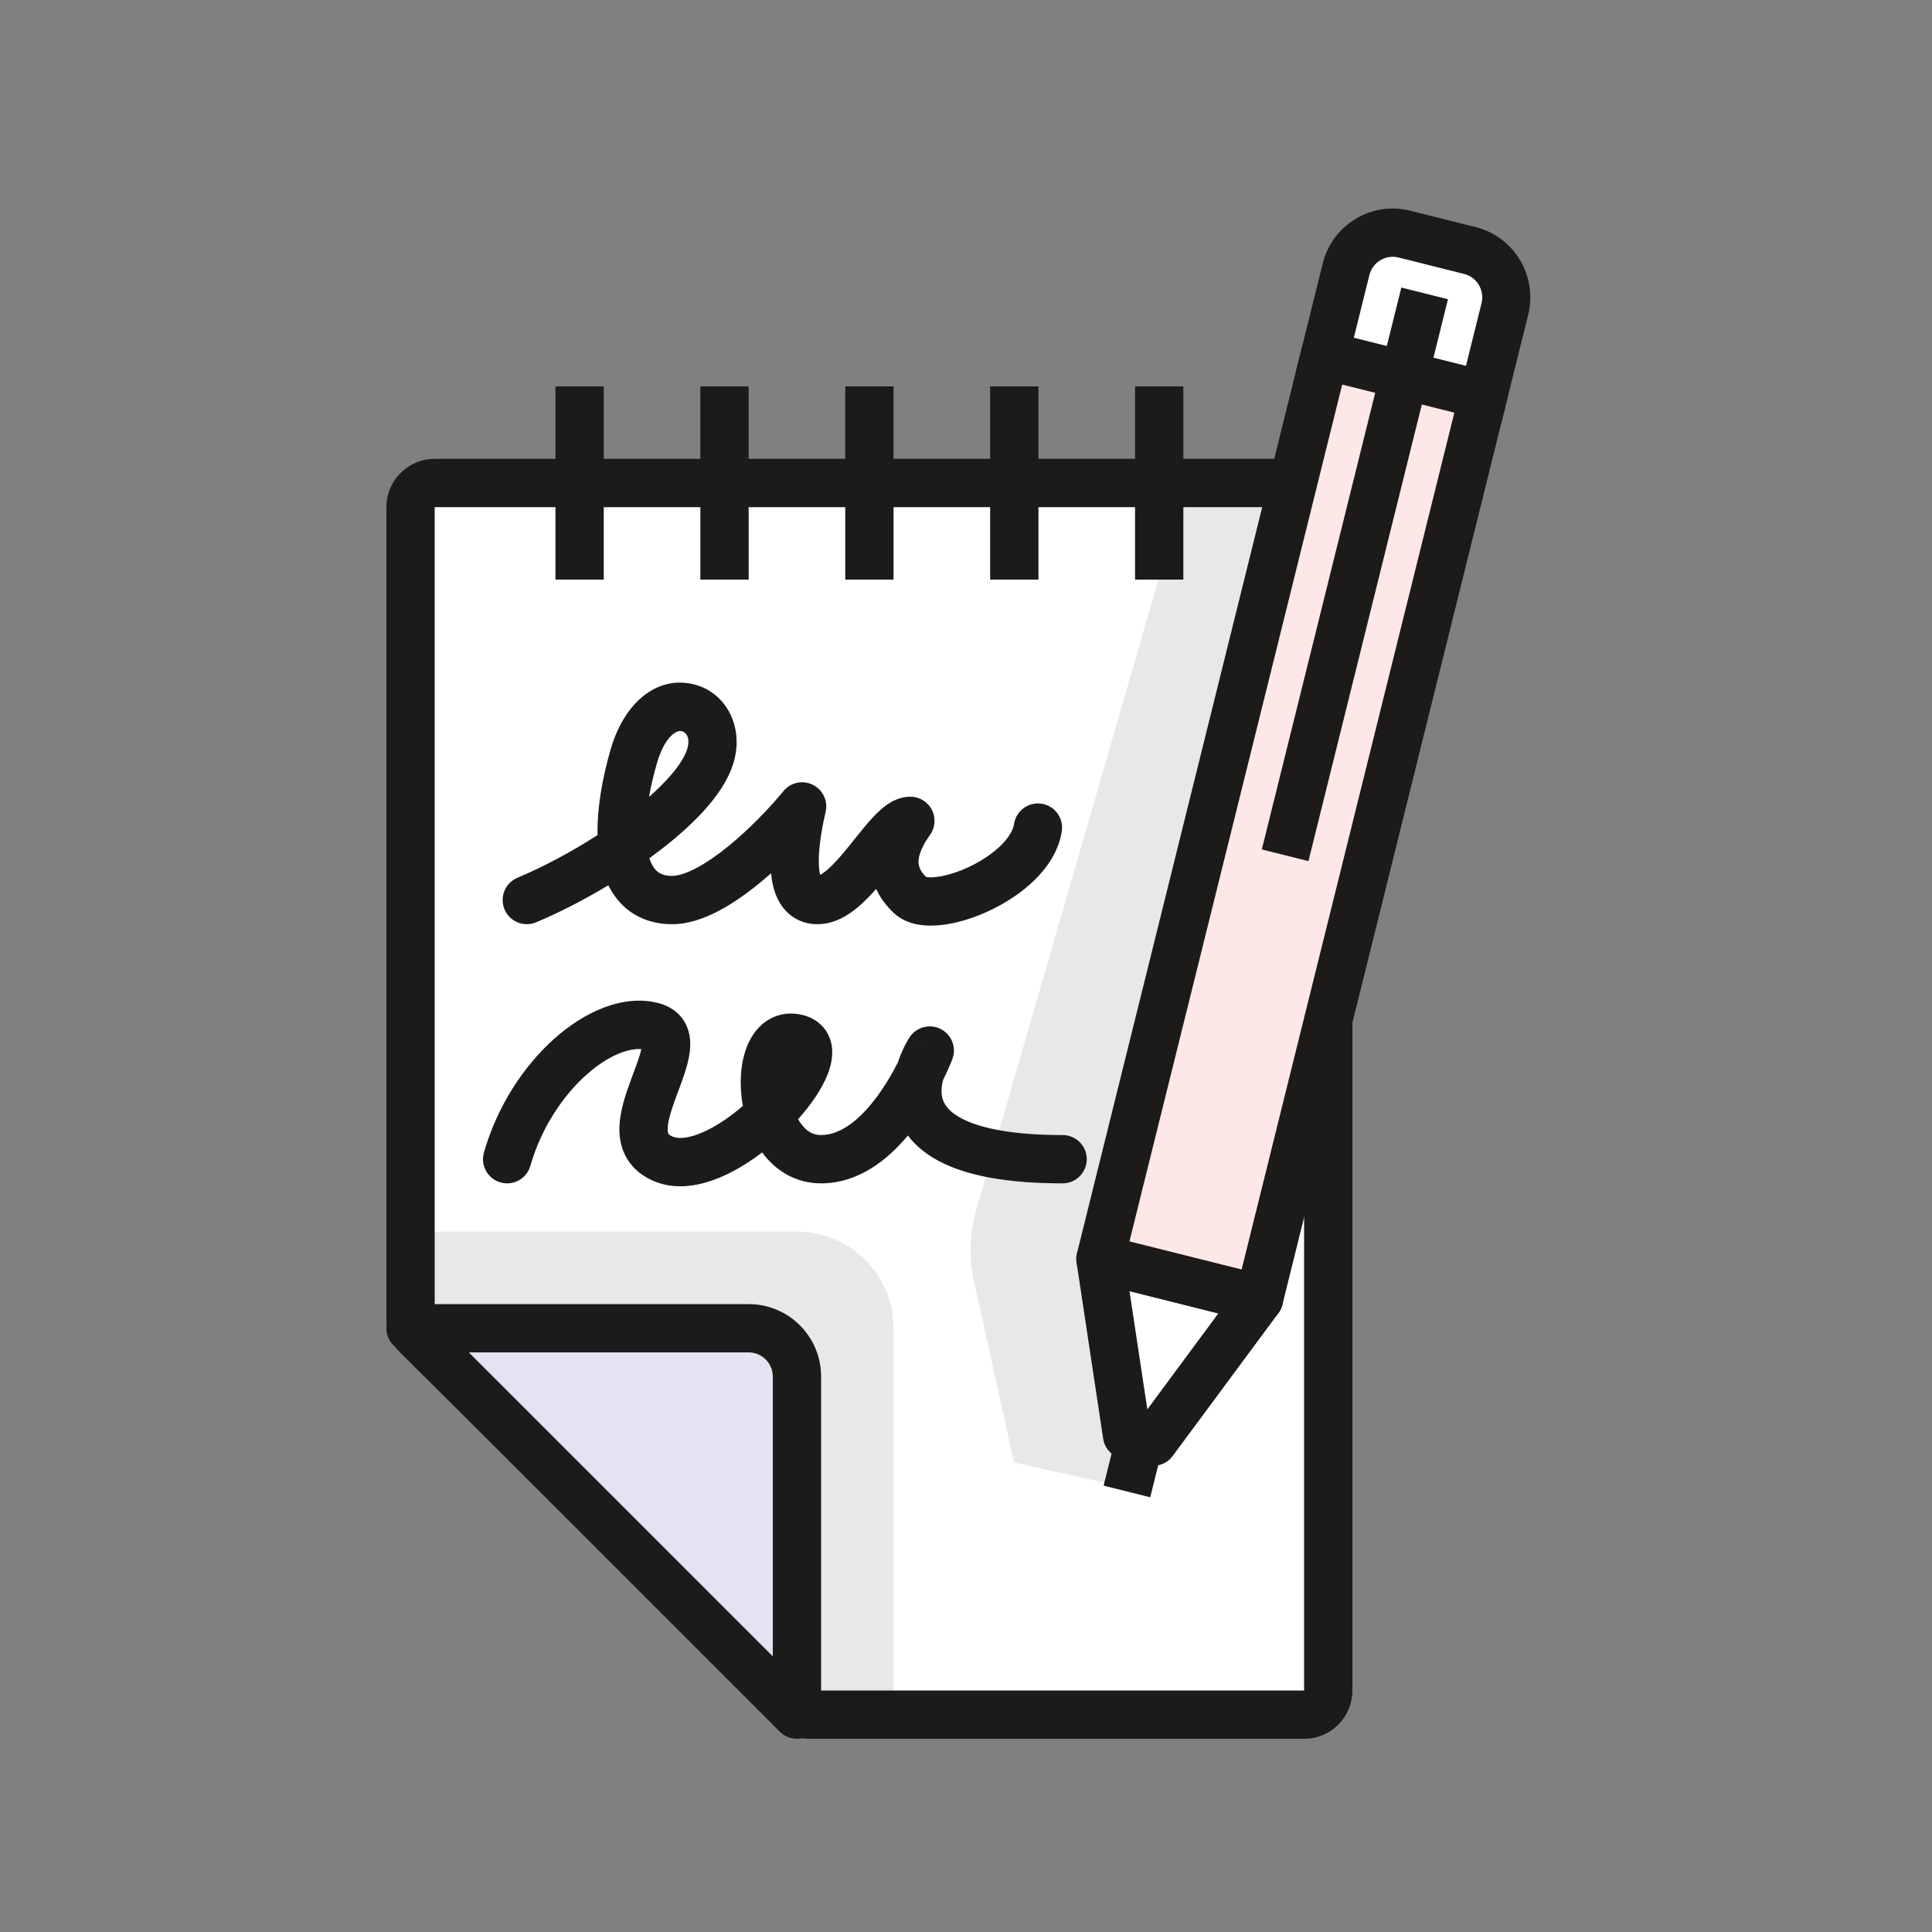 <svg width="80" height="80" viewBox="0 0 80 80" fill="none" xmlns="http://www.w3.org/2000/svg">
<rect x="0" y="0" width="80" height="80" fill="#808080" stroke="none"/>
<path d="M55 21C55 20.448 54.552 20 54 20H18C17.448 20 17 20.448 17 21V54.607C17 54.873 17.107 55.129 17.296 55.317L32.819 70.71C33.006 70.896 33.259 71 33.523 71H54C54.552 71 55 70.552 55 70V21Z" fill="white"/>
<path d="M54 19H18C16.895 19 16 19.895 16 21V54.607C16 55.14 16.213 55.651 16.592 56.027L32.115 71.42C32.489 71.792 32.995 72 33.523 72H54C55.105 72 56 71.105 56 70V38.5L54 44V70H33.523L18 54.607V21H54V19Z" fill="#1C1B1A"/>
<path fill-rule="evenodd" clip-rule="evenodd" d="M28.618 28.312C30.029 28.592 30.834 30.066 30.37 31.596C30.149 32.326 29.658 33.017 29.095 33.628C28.519 34.252 27.804 34.862 27.038 35.427C26.989 35.464 26.94 35.5 26.89 35.536C26.977 35.803 27.088 35.967 27.194 36.065C27.311 36.173 27.492 36.269 27.83 36.269C28.046 36.269 28.373 36.184 28.81 35.957C29.235 35.737 29.695 35.417 30.16 35.04C31.089 34.283 31.944 33.365 32.439 32.76C32.733 32.399 33.238 32.29 33.656 32.496C34.073 32.702 34.294 33.169 34.187 33.622C34.083 34.06 33.902 34.931 33.904 35.663C33.905 35.923 33.93 36.107 33.959 36.226C34.029 36.189 34.133 36.123 34.274 36C34.555 35.757 34.852 35.411 35.183 35.001C35.245 34.925 35.308 34.845 35.373 34.764C35.631 34.441 35.911 34.09 36.174 33.813C36.342 33.636 36.539 33.449 36.76 33.3C36.971 33.158 37.295 32.989 37.697 32.989C38.07 32.989 38.413 33.198 38.585 33.53C38.757 33.862 38.729 34.262 38.513 34.567C38.23 34.966 38.07 35.31 38.039 35.589C38.017 35.786 38.048 36.016 38.343 36.31C38.373 36.317 38.493 36.346 38.766 36.315C39.148 36.272 39.641 36.127 40.145 35.888C40.647 35.649 41.109 35.339 41.449 35.003C41.797 34.659 41.954 34.353 41.989 34.119C42.072 33.573 42.582 33.197 43.128 33.28C43.674 33.363 44.049 33.873 43.967 34.419C43.844 35.228 43.38 35.906 42.856 36.425C42.324 36.95 41.664 37.38 41.004 37.694C40.346 38.007 39.638 38.229 38.99 38.302C38.414 38.367 37.588 38.347 37.011 37.804C36.68 37.492 36.439 37.157 36.279 36.808C36.062 37.056 35.828 37.3 35.584 37.512C35.174 37.867 34.578 38.269 33.847 38.269C33.485 38.269 33.134 38.173 32.83 37.965C32.532 37.763 32.335 37.493 32.206 37.23C32.04 36.893 31.962 36.517 31.927 36.161C31.763 36.307 31.594 36.451 31.422 36.591C30.894 37.021 30.317 37.428 29.732 37.732C29.158 38.03 28.5 38.269 27.83 38.269C27.06 38.269 26.37 38.029 25.834 37.532C25.561 37.278 25.35 36.98 25.191 36.656C24.168 37.272 23.124 37.804 22.199 38.191C21.69 38.404 21.104 38.164 20.891 37.655C20.678 37.145 20.918 36.559 21.427 36.346C22.436 35.924 23.624 35.299 24.744 34.579C24.719 33.495 24.927 32.267 25.286 31.027C25.833 29.139 27.137 28.018 28.618 28.312ZM26.876 32.997C27.154 32.752 27.405 32.51 27.624 32.272C28.1 31.756 28.361 31.329 28.456 31.015C28.625 30.458 28.322 30.292 28.229 30.274C28.168 30.262 28.04 30.26 27.861 30.405C27.671 30.559 27.405 30.9 27.207 31.584C27.062 32.084 26.952 32.557 26.876 32.997ZM37.895 34.948C37.895 34.949 37.893 34.95 37.888 34.952C37.893 34.949 37.895 34.948 37.895 34.948Z" fill="#1C1B1A"/>
<path d="M37 55V70.5C37 70.776 36.776 71 36.5 71H33.207C33.075 71 32.947 70.947 32.854 70.854V55.146H17.146C17.053 55.053 17 54.925 17 54.793V51.5C17 51.224 17.224 51 17.5 51H33C35.209 51 37 52.791 37 55Z" fill="#1C1B1A" fill-opacity="0.1"/>
<path d="M17 55H31C32.105 55 33 55.895 33 57V71L17 55Z" fill="#E7E2F2"/>
<path fill-rule="evenodd" clip-rule="evenodd" d="M34 57C34 55.343 32.657 54 31 54H17C16.596 54 16.231 54.244 16.076 54.617C15.921 54.991 16.007 55.421 16.293 55.707L32.293 71.707C32.579 71.993 33.009 72.079 33.383 71.924C33.756 71.769 34 71.404 34 71V57ZM31 56C31.552 56 32 56.448 32 57V68.586L19.414 56H31Z" fill="#1C1B1A"/>
<path fill-rule="evenodd" clip-rule="evenodd" d="M23 24V16H25V24H23Z" fill="#1C1B1A"/>
<path fill-rule="evenodd" clip-rule="evenodd" d="M29 24V16H31V24H29Z" fill="#1C1B1A"/>
<path fill-rule="evenodd" clip-rule="evenodd" d="M35 24V16H37V24H35Z" fill="#1C1B1A"/>
<path fill-rule="evenodd" clip-rule="evenodd" d="M41 24V16H43V24H41Z" fill="#1C1B1A"/>
<path fill-rule="evenodd" clip-rule="evenodd" d="M47 24V16H49V24H47Z" fill="#1C1B1A"/>
<path fill-rule="evenodd" clip-rule="evenodd" d="M24.289 44.498C23.305 45.373 22.409 46.709 21.961 48.275C21.81 48.806 21.256 49.114 20.725 48.962C20.194 48.81 19.887 48.257 20.038 47.726C20.591 45.791 21.695 44.128 22.96 43.003C24.181 41.918 25.766 41.161 27.242 41.53C27.695 41.643 28.12 41.9 28.371 42.36C28.6 42.78 28.602 43.222 28.563 43.548C28.5 44.078 28.267 44.699 28.082 45.19C28.054 45.266 28.026 45.339 28.001 45.408C27.773 46.028 27.643 46.466 27.648 46.774C27.65 46.902 27.676 46.944 27.681 46.953C27.684 46.958 27.717 47.01 27.871 47.072C28.102 47.164 28.556 47.152 29.259 46.812C29.757 46.57 30.279 46.209 30.761 45.792C30.738 45.669 30.72 45.547 30.706 45.426C30.618 44.653 30.69 43.803 31.021 43.13C31.19 42.785 31.456 42.432 31.86 42.202C32.285 41.961 32.768 41.911 33.242 42.03C33.795 42.168 34.256 42.55 34.41 43.154C34.536 43.651 34.408 44.141 34.265 44.502C34.026 45.104 33.578 45.749 33.047 46.344C33.089 46.417 33.134 46.486 33.181 46.548C33.413 46.858 33.675 47 34 47C34.859 47 35.722 46.277 36.476 45.183C36.764 44.765 37.001 44.343 37.181 43.989C37.194 43.948 37.207 43.909 37.221 43.871C37.315 43.603 37.421 43.381 37.505 43.224C37.547 43.145 37.584 43.081 37.612 43.034C37.626 43.011 37.638 42.991 37.648 42.976L37.66 42.958L37.664 42.951L37.666 42.948L37.667 42.947C37.667 42.946 37.668 42.946 38.5 43.5C39.435 43.854 39.435 43.854 39.435 43.854L39.434 43.856L39.432 43.861L39.427 43.875L39.409 43.921C39.394 43.96 39.371 44.014 39.343 44.083C39.285 44.219 39.201 44.41 39.091 44.637C39.078 44.666 39.063 44.695 39.049 44.725C38.98 44.989 38.962 45.252 39.026 45.483C39.091 45.718 39.282 46.07 39.974 46.389C40.702 46.725 41.944 47 44 47C44.552 47 45 47.448 45 48C45 48.553 44.552 49 44 49C41.805 49 40.235 48.713 39.135 48.205C38.452 47.89 37.944 47.485 37.593 47.019C36.768 48.008 35.563 49 34 49C32.924 49 32.111 48.455 31.581 47.749C31.574 47.739 31.567 47.729 31.559 47.719C31.106 48.065 30.623 48.373 30.132 48.611C29.256 49.036 28.148 49.337 27.128 48.929C26.661 48.742 26.27 48.451 26.004 48.042C25.742 47.638 25.654 47.2 25.648 46.804C25.637 46.066 25.915 45.285 26.124 44.717C26.156 44.629 26.187 44.546 26.217 44.466C26.384 44.016 26.504 43.692 26.556 43.44C26.016 43.406 25.197 43.691 24.289 44.498ZM26.581 43.226C26.581 43.226 26.581 43.227 26.582 43.228L26.581 43.226ZM38.5 43.5L39.435 43.854C39.615 43.379 39.409 42.843 38.957 42.611C38.505 42.379 37.95 42.523 37.668 42.946L38.5 43.5Z" fill="#1C1B1A"/>
<path d="M47.758 59.695L46.662 59.42L45.562 52.132L52.138 53.778L47.758 59.695Z" fill="white"/>
<path fill-rule="evenodd" clip-rule="evenodd" d="M48.557 60.291C48.318 60.614 47.908 60.762 47.518 60.664L46.422 60.39C46.032 60.292 45.739 59.969 45.679 59.57L44.579 52.281C44.529 51.951 44.647 51.617 44.893 51.392C45.139 51.167 45.48 51.081 45.803 51.162L52.379 52.808C52.701 52.889 52.963 53.126 53.075 53.441C53.187 53.755 53.135 54.105 52.936 54.374L48.557 60.291ZM47.509 58.358L50.449 54.385L46.77 53.463L47.509 58.358Z" fill="#1C1B1A"/>
<path d="M52.138 53.777L45.562 52.131L54.859 14.688L61.434 16.334L52.138 53.777Z" fill="#FEE7E7"/>
<path fill-rule="evenodd" clip-rule="evenodd" d="M53.103 54.019C52.97 54.554 52.43 54.88 51.897 54.747L45.322 53.1C44.788 52.967 44.464 52.425 44.597 51.889L53.893 14.445C54.026 13.91 54.566 13.584 55.099 13.718L61.675 15.364C62.208 15.498 62.532 16.04 62.4 16.575L53.103 54.019ZM51.413 52.566L60.228 17.061L55.584 15.898L46.768 51.403L51.413 52.566Z" fill="#1C1B1A"/>
<path d="M62.313 12.796C62.578 11.726 61.929 10.641 60.863 10.374L58.149 9.695C57.083 9.428 56.003 10.079 55.737 11.15L54.852 14.714L61.428 16.36L62.313 12.796Z" fill="white"/>
<path fill-rule="evenodd" clip-rule="evenodd" d="M63.278 13.037C63.677 11.431 62.703 9.804 61.104 9.404L58.39 8.724C56.791 8.324 55.171 9.301 54.772 10.908L53.646 15.441L62.152 17.57L63.278 13.037ZM60.623 11.343C61.156 11.476 61.48 12.018 61.347 12.554L60.703 15.148L56.059 13.985L56.703 11.391C56.836 10.855 57.376 10.53 57.909 10.663L60.623 11.343Z" fill="#1C1B1A"/>
<path fill-rule="evenodd" clip-rule="evenodd" d="M45.699 61.517L46.245 59.316L48.176 59.799L47.629 62L45.699 61.517Z" fill="#1C1B1A"/>
<path fill-rule="evenodd" clip-rule="evenodd" d="M59.957 12.391L54.18 35.657L52.249 35.174L58.026 11.907L59.957 12.391Z" fill="#1C1B1A"/>
<path d="M45.472 52.064L53.431 20.592H48.954L40.425 50.095C40.146 51.059 40.114 52.078 40.331 53.058L41.99 60.557L46.467 61.556L46.965 59.558L45.472 52.064Z" fill="#1C1B1A" fill-opacity="0.1"/>
</svg>
